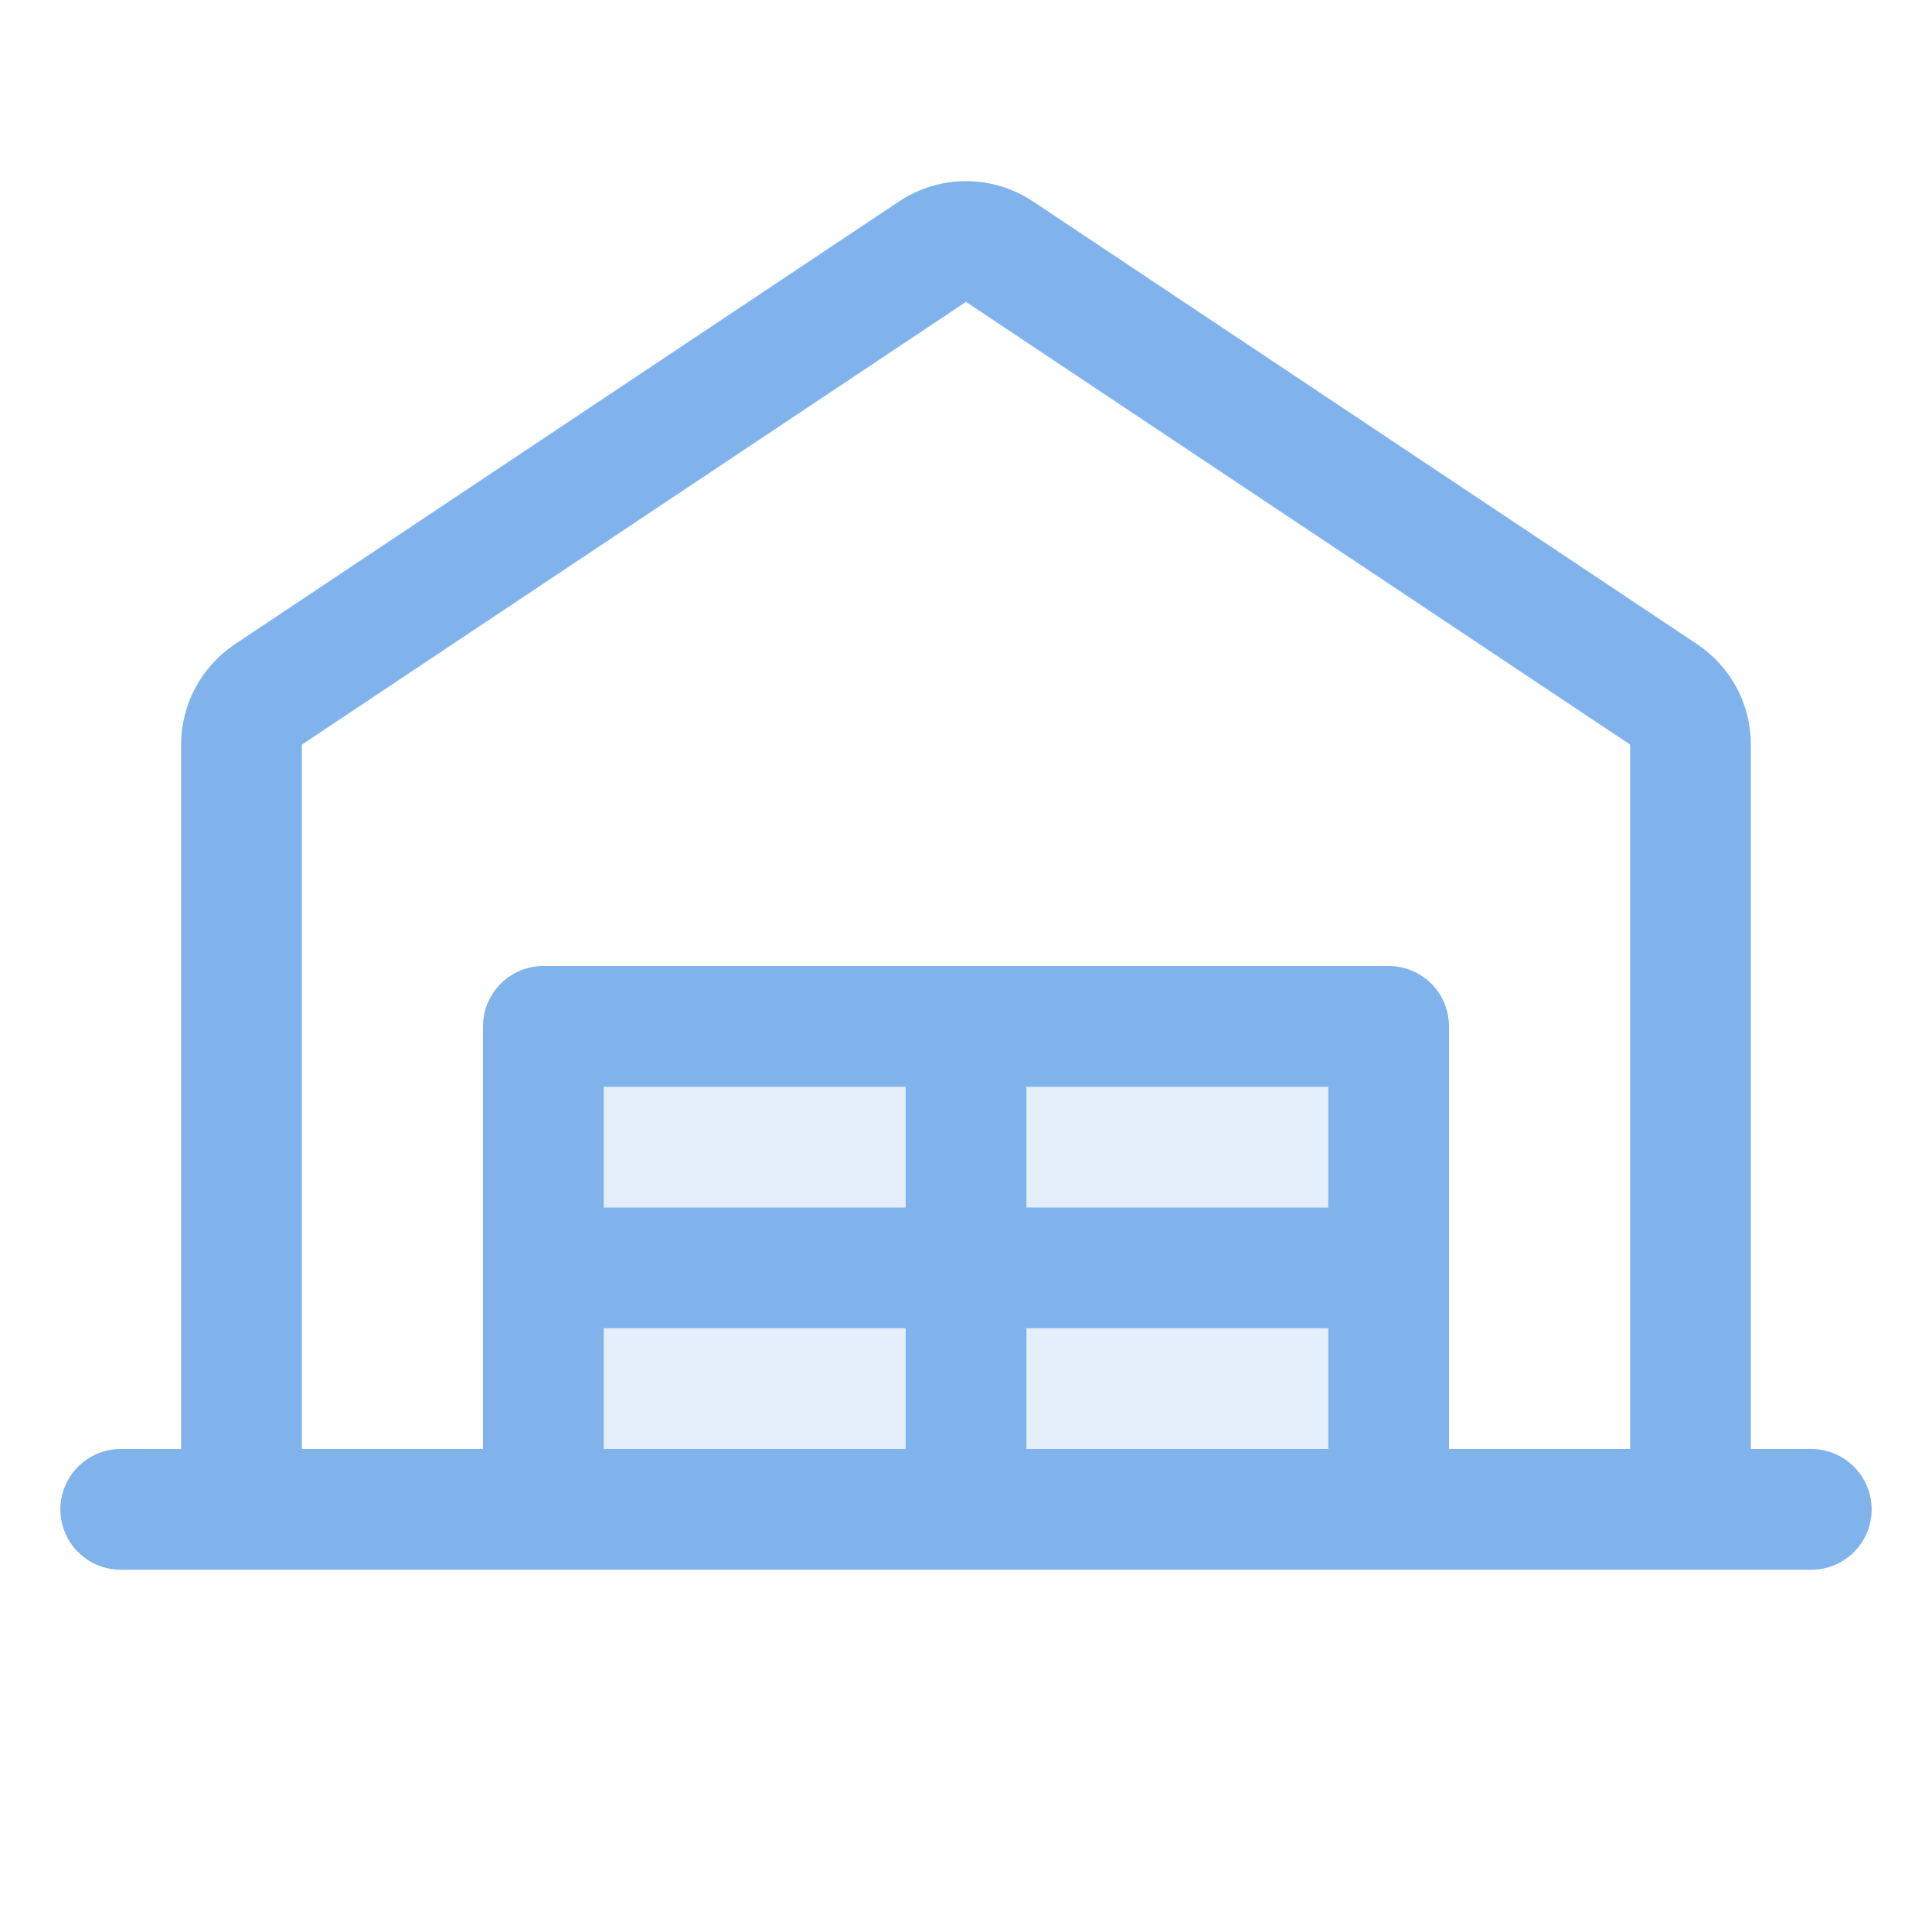 <?xml version="1.0" encoding="UTF-8"?> <svg xmlns="http://www.w3.org/2000/svg" width="60" height="60" viewBox="0 0 60 60" fill="none"><path opacity="0.2" d="M43.133 31.875V46.875H16.883V31.875H43.133Z" fill="#80B2EC"></path><path d="M56.25 45H54.375V23.126C54.375 22.509 54.223 21.901 53.932 21.357C53.641 20.813 53.22 20.349 52.706 20.006L32.081 6.256C31.465 5.845 30.741 5.626 30.001 5.626C29.261 5.626 28.537 5.845 27.921 6.256L7.296 20.006C6.782 20.349 6.361 20.813 6.069 21.357C5.778 21.901 5.625 22.509 5.625 23.126V45H3.75C3.253 45 2.776 45.198 2.424 45.55C2.073 45.901 1.875 46.378 1.875 46.875C1.875 47.373 2.073 47.849 2.424 48.201C2.776 48.553 3.253 48.75 3.75 48.75H56.25C56.747 48.75 57.224 48.553 57.576 48.201C57.928 47.849 58.125 47.373 58.125 46.875C58.125 46.378 57.928 45.901 57.576 45.55C57.224 45.198 56.747 45 56.25 45ZM9.375 23.126L30 9.375L50.625 23.124V45H45V31.875C45 31.378 44.803 30.901 44.451 30.549C44.099 30.198 43.622 30 43.125 30H16.875C16.378 30 15.901 30.198 15.549 30.549C15.197 30.901 15 31.378 15 31.875V45H9.375V23.126ZM41.25 33.75V37.5H31.875V33.75H41.25ZM28.125 37.5H18.75V33.75H28.125V37.5ZM18.75 41.25H28.125V45H18.75V41.25ZM31.875 41.25H41.25V45H31.875V41.25Z" fill="#80B2EC"></path></svg> 